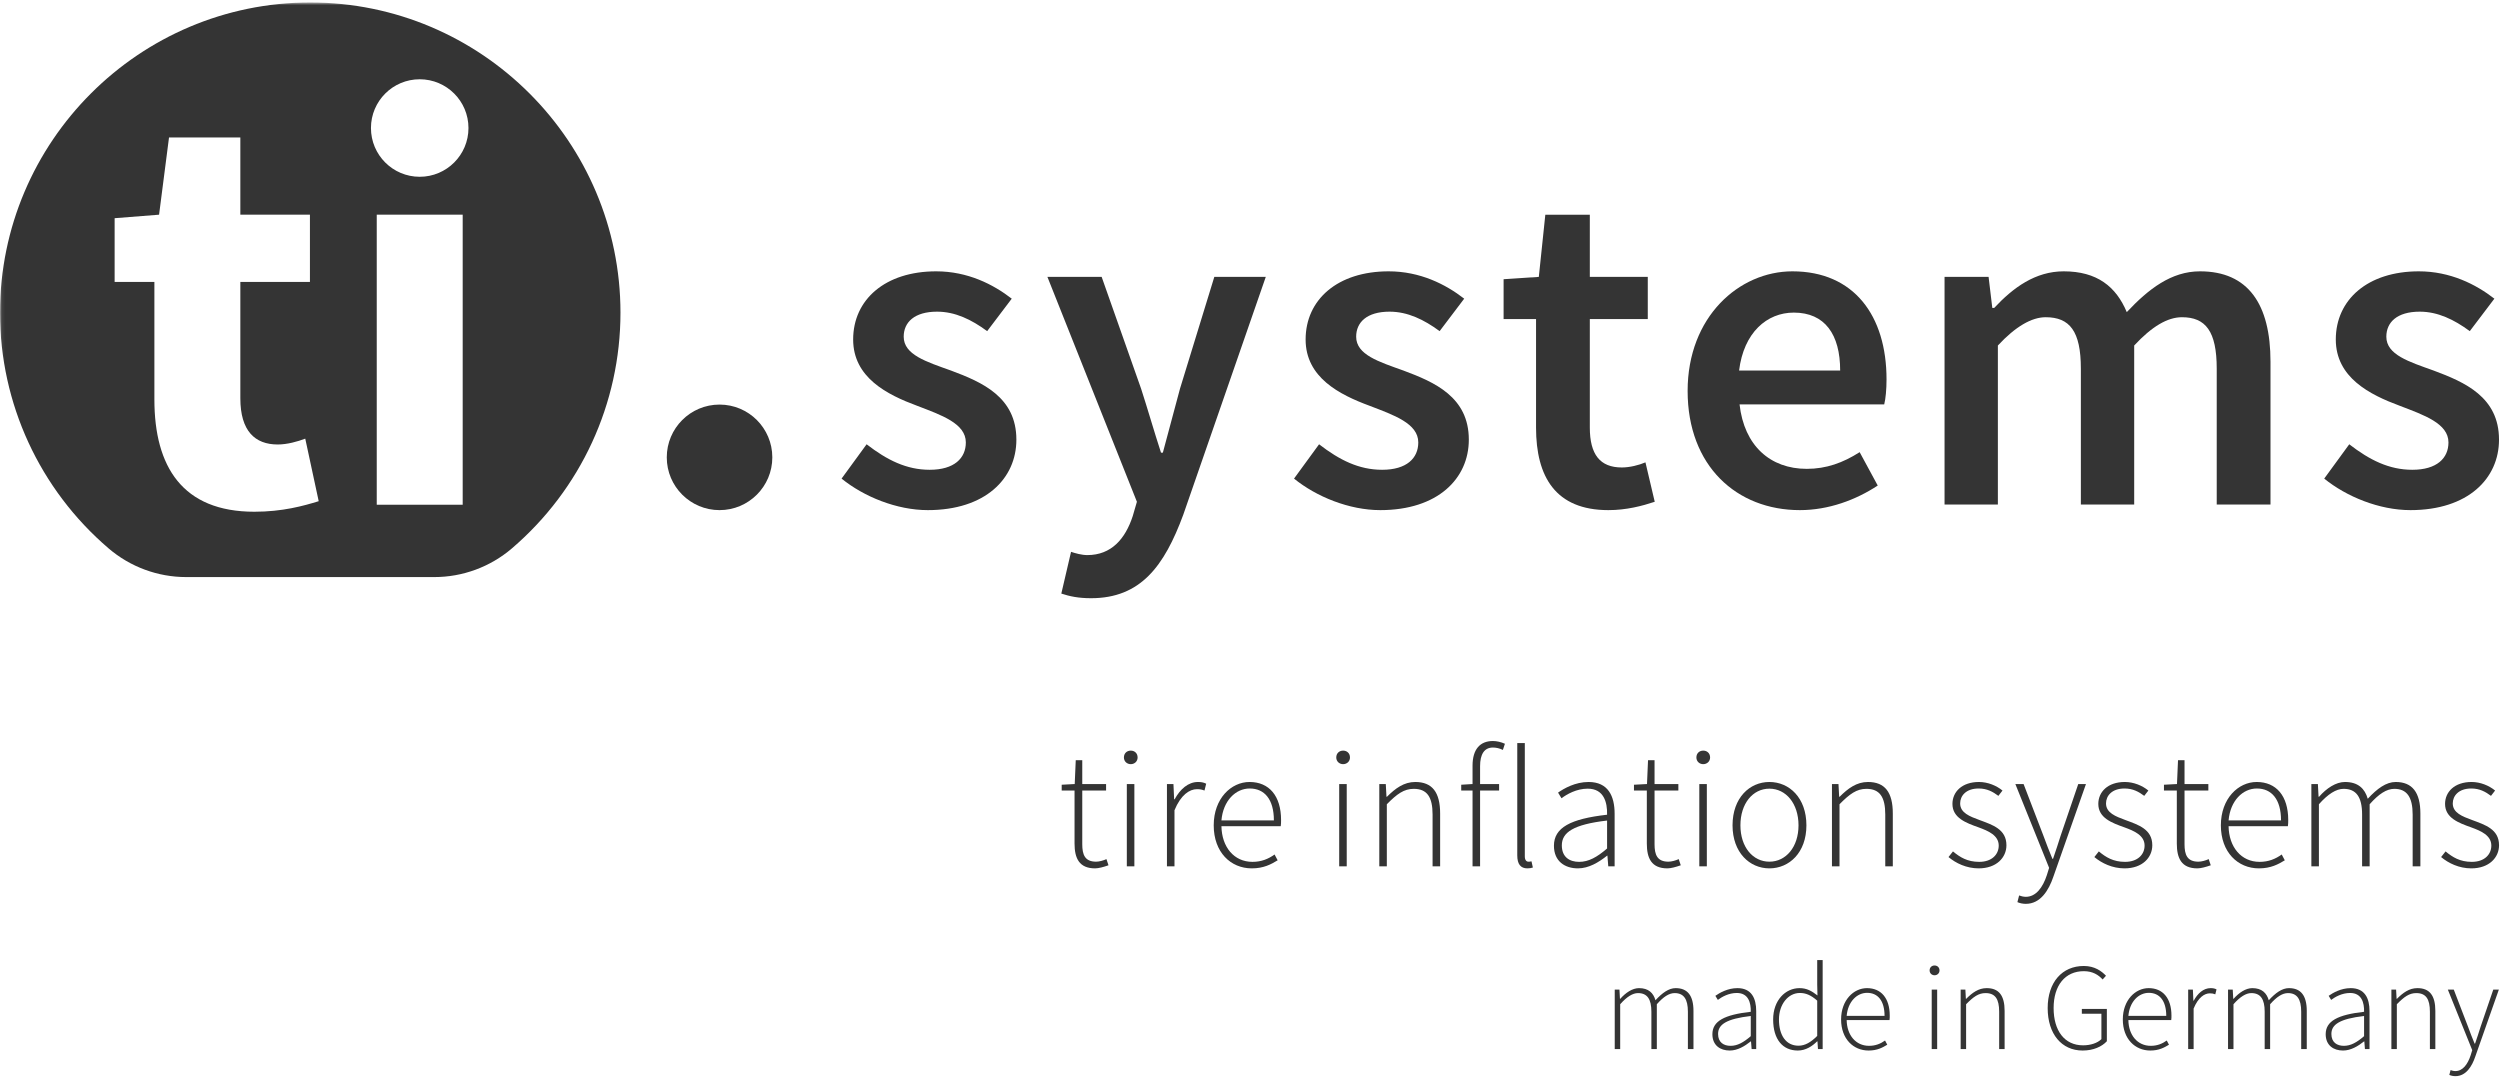 <?xml version="1.0" encoding="UTF-8"?> <svg xmlns="http://www.w3.org/2000/svg" width="731" height="315" viewBox="0 0 731 315" fill="none"> <path d="M253.398 129.908C259.365 134.519 265.055 137.364 271.837 137.364C279.021 137.364 282.409 133.977 282.409 129.367C282.409 123.805 275.223 121.364 268.171 118.653C259.365 115.399 249.463 110.38 249.463 99.265C249.463 87.604 258.821 79.337 273.731 79.337C282.95 79.337 290.409 83.132 295.834 87.333L288.646 96.824C284.038 93.433 279.294 91.131 274.003 91.131C267.361 91.131 264.242 94.245 264.242 98.451C264.242 103.74 270.886 105.773 278.071 108.349C287.157 111.736 297.189 116.079 297.189 128.553C297.189 139.943 288.106 149.159 271.291 149.159C262.21 149.159 252.582 145.228 246.078 139.943L253.398 129.908Z" fill="#343434"></path> <path d="M317.922 162.308C324.971 162.308 329.036 157.563 331.208 150.92L332.43 146.72L306.262 80.961H322.123L333.65 113.636C335.547 119.467 337.443 126.111 339.475 132.351H340.02C341.648 126.244 343.411 119.603 345.035 113.636L355.067 80.961H370.116L345.987 150.512C340.427 165.56 333.512 174.916 319.004 174.916C315.346 174.916 312.774 174.373 310.33 173.563L313.174 161.357C314.396 161.768 316.295 162.308 317.922 162.308Z" fill="#343434"></path> <path d="M385.698 129.908C391.662 134.519 397.354 137.364 404.135 137.364C411.323 137.364 414.706 133.977 414.706 129.367C414.706 123.805 407.523 121.364 400.474 118.653C391.662 115.399 381.763 110.38 381.763 99.265C381.763 87.604 391.119 79.337 406.031 79.337C415.252 79.337 422.711 83.132 428.132 87.333L420.947 96.824C416.338 93.433 411.591 91.131 406.304 91.131C399.663 91.131 396.542 94.245 396.542 98.451C396.542 103.74 403.184 105.773 410.367 108.349C419.455 111.736 429.484 116.079 429.484 128.553C429.484 139.943 420.406 149.159 403.594 149.159C394.507 149.159 384.883 145.228 378.375 139.943L385.698 129.908Z" fill="#343434"></path> <path d="M449.139 93.3H439.652V81.641L449.951 80.961L451.85 62.797H464.863V80.961H481.811V93.3H464.863V125.027C464.863 132.891 467.847 136.688 474.22 136.688C476.522 136.688 479.235 136.009 481.131 135.193L483.844 146.72C480.186 147.936 475.574 149.159 470.29 149.159C454.83 149.159 449.139 139.399 449.139 125.027V93.3Z" fill="#343434"></path> <path d="M538.065 108.349C538.065 97.775 533.592 91.403 524.508 91.403C516.644 91.403 509.868 97.231 508.51 108.349H538.065ZM524.102 79.337C542.133 79.337 551.622 92.353 551.622 110.923C551.622 113.909 551.354 116.621 550.945 118.245H508.646C510 130.313 517.594 137.092 528.305 137.092C534 137.092 538.881 135.331 543.764 132.212L549.048 141.971C542.677 146.175 534.68 149.159 526.272 149.159C507.833 149.159 493.461 136.28 493.461 114.313C493.461 92.625 508.51 79.337 524.102 79.337Z" fill="#343434"></path> <path d="M568.586 80.961H581.463L582.55 90.044H583.097C588.654 84.081 595.159 79.337 603.427 79.337C613.19 79.337 618.745 83.809 621.867 91.265C628.239 84.488 634.883 79.337 643.286 79.337C657.389 79.337 663.893 88.964 663.893 105.773V147.532H648.171V107.808C648.171 96.824 644.917 92.756 638.002 92.756C633.797 92.756 629.187 95.469 624.037 101.028V147.532H608.446V107.808C608.446 96.824 605.187 92.756 598.143 92.756C594.075 92.756 589.329 95.469 584.177 101.028V147.532H568.586V80.961Z" fill="#343434"></path> <path d="M686.922 129.908C692.886 134.519 698.578 137.364 705.359 137.364C712.544 137.364 715.93 133.977 715.93 129.367C715.93 123.805 708.75 121.364 701.695 118.653C692.886 115.399 682.987 110.38 682.987 99.265C682.987 87.604 692.343 79.337 707.255 79.337C716.471 79.337 723.932 83.132 729.356 87.333L722.166 96.824C717.559 93.433 712.812 91.131 707.526 91.131C700.883 91.131 697.763 94.245 697.763 98.451C697.763 103.74 704.408 105.773 711.594 108.349C720.679 111.736 730.711 116.079 730.711 128.553C730.711 139.943 721.627 149.159 704.815 149.159C695.731 149.159 686.107 145.228 679.602 139.943L686.922 129.908Z" fill="#343434"></path> <mask id="mask0_2114_2587" style="mask-type:luminance" maskUnits="userSpaceOnUse" x="0" y="0" width="731" height="315"> <path d="M0.078 0.72H730.721V314.667H0.078V0.72Z" fill="white"></path> </mask> <g mask="url(#mask0_2114_2587)"> <path d="M225.825 133.732C225.825 142.253 218.918 149.159 210.397 149.159C201.871 149.159 194.965 142.253 194.965 133.732C194.965 125.211 201.871 118.299 210.397 118.299C218.918 118.299 225.825 125.211 225.825 133.732Z" fill="#343434"></path> <path d="M122.723 51.691C114.851 51.691 108.468 45.308 108.468 37.436C108.468 29.561 114.851 23.178 122.723 23.178C130.597 23.178 136.98 29.561 136.98 37.436C136.98 45.308 130.597 51.691 122.723 51.691ZM110.16 62.775H135.291V147.58H110.16V62.775ZM74.381 149.632C53.352 149.632 45.143 136.468 45.143 116.803V82.436H33.517V63.8L46.513 62.775L49.419 40.204H70.277V62.775H90.623V82.436H70.277V116.458C70.277 126.034 74.553 129.969 81.22 129.969C83.955 129.969 87.036 129.113 89.256 128.26L93.188 146.549C88.744 147.921 82.588 149.632 74.381 149.632ZM90.715 0.72C40.693 0.72 0 41.414 0 91.434C0 117.963 11.576 143.08 31.759 160.353C38.071 165.757 46.128 168.736 54.443 168.736H126.987C135.291 168.736 143.343 165.763 149.655 160.371C169.848 143.088 181.425 117.963 181.425 91.434C181.425 41.414 140.731 0.72 90.715 0.72Z" fill="#343434"></path> </g> <path d="M314.196 231.156H310.438V229.455L314.248 229.253L314.548 222.288H316.454V229.253H323.418V231.156H316.454V246.847C316.454 249.903 317.204 251.956 320.514 251.956C321.415 251.956 322.666 251.607 323.522 251.204L324.123 253.009C322.719 253.508 321.214 253.911 320.212 253.911C315.551 253.911 314.196 250.953 314.196 246.645V231.156Z" fill="#343434"></path> <path d="M329.483 229.253H331.689V253.308H329.483V229.253ZM328.633 221.486C328.633 220.233 329.533 219.48 330.635 219.48C331.738 219.48 332.638 220.233 332.638 221.486C332.638 222.637 331.738 223.44 330.635 223.44C329.533 223.44 328.633 222.637 328.633 221.486Z" fill="#343434"></path> <path d="M341.215 229.253H343.115L343.315 233.712H343.464C345.07 230.756 347.425 228.652 350.284 228.652C351.183 228.652 351.887 228.752 352.688 229.154L352.191 231.156C351.387 230.858 350.938 230.756 349.984 230.756C347.827 230.756 345.272 232.41 343.419 236.918V253.308H341.215V229.253Z" fill="#343434"></path> <path d="M372.485 239.88C372.485 233.712 369.723 230.556 365.416 230.556C361.305 230.556 357.648 234.112 357.148 239.88H372.485ZM365.365 228.652C371.081 228.652 374.585 232.709 374.585 239.777C374.585 240.377 374.585 240.981 374.489 241.583H357.148C357.248 247.647 360.804 252.008 366.22 252.008C368.824 252.008 370.88 251.156 372.681 249.851L373.584 251.552C371.68 252.708 369.524 253.911 366.019 253.911C359.853 253.911 354.891 249.2 354.891 241.332C354.891 233.464 360.005 228.652 365.365 228.652Z" fill="#343434"></path> <path d="M391.579 229.253H393.784V253.308H391.579V229.253ZM390.723 221.486C390.723 220.233 391.628 219.48 392.731 219.48C393.831 219.48 394.733 220.233 394.733 221.486C394.733 222.637 393.831 223.44 392.731 223.44C391.628 223.44 390.723 222.637 390.723 221.486Z" fill="#343434"></path> <path d="M403.305 229.253H405.205L405.403 232.964H405.554C408.015 230.504 410.522 228.652 413.826 228.652C418.79 228.652 421.095 231.66 421.095 237.873V253.308H418.886V238.173C418.886 233.064 417.285 230.657 413.377 230.657C410.522 230.657 408.465 232.16 405.509 235.166V253.308H403.305V229.253Z" fill="#343434"></path> <path d="M439.44 219.281C438.438 218.778 437.436 218.581 436.535 218.581C433.978 218.581 432.776 220.582 432.776 224.038V229.253H438.336V231.156H432.776V253.308H430.571V231.156H427.262V229.454L430.571 229.253V223.89C430.571 219.132 432.723 216.673 436.535 216.673C437.635 216.673 438.939 216.973 440.039 217.476L439.44 219.281Z" fill="#343434"></path> <path d="M443.648 217.277H445.855V250.404C445.855 251.456 446.304 251.956 446.906 251.956C447.107 251.956 447.31 251.956 447.808 251.857L448.212 253.663C447.759 253.811 447.31 253.911 446.606 253.911C444.651 253.911 443.648 252.708 443.648 250.101V217.277Z" fill="#343434"></path> <path d="M461.739 252.008C464.496 252.008 466.955 250.653 469.911 248.099V239.927C460.038 241.08 456.679 243.387 456.679 247.192C456.679 250.653 458.983 252.008 461.739 252.008ZM469.911 238.225C470.008 234.568 468.955 230.607 464.247 230.607C460.988 230.607 458.183 232.212 456.578 233.412L455.578 231.759C457.279 230.556 460.588 228.652 464.496 228.652C470.211 228.652 472.115 232.763 472.115 237.924V253.308H470.259L470.008 250.201H469.911C467.452 252.157 464.547 253.911 461.391 253.911C457.582 253.911 454.371 251.857 454.371 247.296C454.371 241.983 459.234 239.425 469.911 238.225Z" fill="#343434"></path> <path d="M481.533 231.156H477.773V229.455L481.583 229.253L481.884 222.288H483.789V229.253H490.753V231.156H483.789V246.847C483.789 249.903 484.543 251.956 487.847 251.956C488.751 251.956 490.001 251.607 490.856 251.204L491.455 253.009C490.052 253.508 488.548 253.911 487.548 253.911C482.887 253.911 481.533 250.953 481.533 246.645V231.156Z" fill="#343434"></path> <path d="M496.877 229.253H499.079V253.308H496.877V229.253ZM496.023 221.486C496.023 220.233 496.923 219.48 498.025 219.48C499.129 219.48 500.034 220.233 500.034 221.486C500.034 222.637 499.129 223.44 498.025 223.44C496.923 223.44 496.023 222.637 496.023 221.486Z" fill="#343434"></path> <path d="M517.367 251.956C522.228 251.956 525.886 247.647 525.886 241.332C525.886 234.965 522.228 230.607 517.367 230.607C512.504 230.607 508.898 234.965 508.898 241.332C508.898 247.647 512.504 251.956 517.367 251.956ZM517.367 228.652C523.183 228.652 528.194 233.263 528.194 241.332C528.194 249.301 523.183 253.911 517.367 253.911C511.606 253.911 506.594 249.301 506.594 241.332C506.594 233.263 511.606 228.652 517.367 228.652Z" fill="#343434"></path> <path d="M535.664 229.253H537.571L537.769 232.964H537.919C540.376 230.504 542.884 228.652 546.192 228.652C551.151 228.652 553.457 231.66 553.457 237.873V253.308H551.252V238.173C551.252 233.064 549.647 230.657 545.736 230.657C542.884 230.657 540.828 232.16 537.872 235.166V253.308H535.664V229.253Z" fill="#343434"></path> <path d="M571.044 248.952C573.1 250.653 575.253 252.008 578.713 252.008C582.47 252.008 584.428 249.803 584.428 247.247C584.428 244.237 581.32 242.936 578.562 241.931C574.905 240.631 570.893 239.177 570.893 235.068C570.893 231.559 573.653 228.652 578.661 228.652C581.218 228.652 583.773 229.705 585.528 231.156L584.325 232.709C582.724 231.511 581.016 230.556 578.562 230.556C574.852 230.556 573.15 232.709 573.15 234.917C573.15 237.675 575.954 238.725 578.814 239.777C582.572 241.181 586.68 242.435 586.68 247.145C586.68 250.753 583.773 253.911 578.562 253.911C575.004 253.911 571.896 252.408 569.742 250.604L571.044 248.952Z" fill="#343434"></path> <path d="M592.345 262.229C595.302 262.229 597.309 259.525 598.508 255.862L599.161 253.76L589.289 229.253H591.696L597.506 244.388C598.262 246.392 599.212 248.998 600.114 251.104H600.314C601.068 248.998 601.87 246.392 602.521 244.388L607.681 229.253H609.936L600.416 256.316C599.061 260.322 596.656 264.285 592.345 264.285C591.445 264.285 590.541 264.082 589.89 263.784L590.39 261.829C590.893 262.032 591.645 262.229 592.345 262.229Z" fill="#343434"></path> <path d="M613.695 248.952C615.751 250.653 617.904 252.008 621.364 252.008C625.123 252.008 627.077 249.803 627.077 247.247C627.077 244.237 623.972 242.936 621.215 241.931C617.555 240.631 613.545 239.177 613.545 235.068C613.545 231.559 616.304 228.652 621.312 228.652C623.869 228.652 626.427 229.705 628.179 231.156L626.975 232.709C625.373 231.511 623.668 230.556 621.215 230.556C617.503 230.556 615.8 232.709 615.8 234.917C615.8 237.675 618.608 238.725 621.464 239.777C625.22 241.181 629.332 242.435 629.332 247.145C629.332 250.753 626.427 253.911 621.215 253.911C617.656 253.911 614.548 252.408 612.391 250.604L613.695 248.952Z" fill="#343434"></path> <path d="M636.501 231.156H632.742V229.455L636.55 229.253L636.852 222.288H638.756V229.253H645.722V231.156H638.756V246.847C638.756 249.903 639.509 251.956 642.816 251.956C643.718 251.956 644.972 251.607 645.824 251.204L646.424 253.009C645.02 253.508 643.517 253.911 642.514 253.911C637.856 253.911 636.501 250.953 636.501 246.645V231.156Z" fill="#343434"></path> <path d="M666.975 239.88C666.975 233.712 664.216 230.556 659.905 230.556C655.796 230.556 652.135 234.112 651.637 239.88H666.975ZM659.856 228.652C665.569 228.652 669.077 232.709 669.077 239.777C669.077 240.377 669.077 240.981 668.977 241.583H651.637C651.737 247.647 655.296 252.008 660.707 252.008C663.316 252.008 665.369 251.156 667.171 249.851L668.075 251.552C666.169 252.708 664.016 253.911 660.504 253.911C654.341 253.911 649.383 249.2 649.383 241.332C649.383 233.464 654.492 228.652 659.856 228.652Z" fill="#343434"></path> <path d="M675.844 229.253H677.75L677.948 232.964H678.1C680.254 230.504 683.008 228.652 685.666 228.652C689.525 228.652 691.481 230.606 692.332 233.562C695.09 230.556 697.744 228.652 700.501 228.652C705.313 228.652 707.72 231.66 707.72 237.873V253.308H705.461V238.173C705.461 233.064 703.758 230.657 700.101 230.657C697.846 230.657 695.54 232.16 692.885 235.166V253.308H690.677V238.173C690.677 233.064 688.974 230.657 685.268 230.657C683.112 230.657 680.708 232.16 678.05 235.166V253.308H675.844V229.253Z" fill="#343434"></path> <path d="M715.083 248.952C717.139 250.653 719.292 252.008 722.752 252.008C726.509 252.008 728.464 249.803 728.464 247.247C728.464 244.237 725.36 242.936 722.603 241.931C718.944 240.631 714.935 239.177 714.935 235.068C714.935 231.559 717.691 228.652 722.701 228.652C725.257 228.652 727.813 229.705 729.565 231.156L728.365 232.709C726.763 231.511 725.055 230.556 722.603 230.556C718.892 230.556 717.187 232.709 717.187 234.917C717.187 237.675 719.995 238.725 722.852 239.777C726.611 241.181 730.72 242.435 730.72 247.145C730.72 250.753 727.813 253.911 722.603 253.911C719.041 253.911 715.937 252.408 713.781 250.604L715.083 248.952Z" fill="#343434"></path> <path d="M472.148 289.364H473.527L473.672 292.044H473.778C475.335 290.271 477.324 288.929 479.243 288.929C482.032 288.929 483.444 290.345 484.058 292.477C486.05 290.305 487.971 288.929 489.958 288.929C493.435 288.929 495.17 291.103 495.17 295.592V306.741H493.54V295.809C493.54 292.119 492.311 290.381 489.67 290.381C488.04 290.381 486.376 291.467 484.456 293.637V306.741H482.866V295.809C482.866 292.119 481.634 290.381 478.954 290.381C477.399 290.381 475.66 291.467 473.743 293.637V306.741H472.148V289.364Z" fill="#343434"></path> <path d="M506.023 305.8C508.015 305.8 509.787 304.821 511.924 302.974V297.076C504.791 297.906 502.366 299.57 502.366 302.325C502.366 304.821 504.035 305.8 506.023 305.8ZM511.924 295.846C511.996 293.204 511.236 290.345 507.834 290.345C505.478 290.345 503.451 291.5 502.295 292.37L501.572 291.178C502.802 290.305 505.191 288.929 508.015 288.929C512.139 288.929 513.515 291.9 513.515 295.628V306.741H512.175L511.996 304.498H511.924C510.152 305.909 508.05 307.176 505.771 307.176C503.019 307.176 500.703 305.69 500.703 302.397C500.703 298.56 504.214 296.713 511.924 295.846Z" fill="#343434"></path> <path d="M525.887 305.764C527.806 305.764 529.509 304.748 531.353 302.905V292.588C529.509 290.958 527.991 290.345 526.287 290.345C522.813 290.345 520.169 293.708 520.169 298.09C520.169 302.686 522.197 305.764 525.887 305.764ZM526.178 288.929C528.277 288.929 529.69 289.728 531.427 291.069L531.353 287.884V280.716H532.946V306.741H531.573L531.427 304.498H531.317C529.909 305.909 527.991 307.176 525.673 307.176C521.293 307.176 518.469 303.956 518.469 298.09C518.469 292.477 522.053 288.929 526.178 288.929Z" fill="#343434"></path> <path d="M551.043 297.041C551.043 292.588 549.051 290.305 545.94 290.305C542.971 290.305 540.328 292.876 539.967 297.041H551.043ZM545.903 288.929C550.029 288.929 552.561 291.864 552.561 296.965C552.561 297.401 552.561 297.836 552.491 298.272H539.967C540.039 302.652 542.608 305.8 546.517 305.8C548.401 305.8 549.884 305.186 551.188 304.244L551.837 305.473C550.464 306.306 548.907 307.176 546.373 307.176C541.92 307.176 538.336 303.772 538.336 298.09C538.336 292.408 542.028 288.929 545.903 288.929Z" fill="#343434"></path> <path d="M564.832 289.364H566.428V306.741H564.832V289.364ZM564.219 283.753C564.219 282.851 564.871 282.308 565.667 282.308C566.461 282.308 567.112 282.851 567.112 283.753C567.112 284.585 566.461 285.169 565.667 285.169C564.871 285.169 564.219 284.585 564.219 283.753Z" fill="#343434"></path> <path d="M573.297 289.364H574.676L574.82 292.044H574.925C576.698 290.271 578.512 288.929 580.9 288.929C584.486 288.929 586.149 291.103 586.149 295.592V306.741H584.556V295.809C584.556 292.119 583.4 290.381 580.577 290.381C578.512 290.381 577.028 291.467 574.89 293.637V306.741H573.297V289.364Z" fill="#343434"></path> <path d="M609.309 282.453C612.496 282.453 614.522 283.973 615.79 285.31L614.812 286.4C613.584 285.06 611.916 283.973 609.309 283.973C603.842 283.973 600.478 288.134 600.478 294.758C600.478 301.384 603.662 305.654 609.094 305.654C611.266 305.654 613.289 305.001 614.45 303.846V296.425H608.73V295.014H616.044V304.461C614.558 306.052 612.098 307.176 608.948 307.176C602.832 307.176 598.742 302.358 598.742 294.758C598.742 287.194 602.977 282.453 609.309 282.453Z" fill="#343434"></path> <path d="M633.414 297.041C633.414 292.588 631.42 290.305 628.31 290.305C625.342 290.305 622.699 292.876 622.338 297.041H633.414ZM628.272 288.929C632.4 288.929 634.934 291.864 634.934 296.965C634.934 297.401 634.934 297.836 634.863 298.272H622.338C622.407 302.652 624.978 305.8 628.888 305.8C630.772 305.8 632.258 305.186 633.558 304.244L634.21 305.473C632.834 306.306 631.276 307.176 628.744 307.176C624.291 307.176 620.711 303.772 620.711 298.09C620.711 292.408 624.399 288.929 628.272 288.929Z" fill="#343434"></path> <path d="M639.82 289.364H641.2L641.343 292.588H641.45C642.61 290.451 644.31 288.929 646.374 288.929C647.024 288.929 647.532 289.004 648.11 289.296L647.751 290.743C647.168 290.525 646.844 290.451 646.155 290.451C644.598 290.451 642.754 291.644 641.415 294.905V306.741H639.82V289.364Z" fill="#343434"></path> <path d="M651.477 289.364H652.855L652.999 292.044H653.106C654.665 290.271 656.653 288.929 658.57 288.929C661.357 288.929 662.77 290.345 663.387 292.477C665.375 290.305 667.297 288.929 669.283 288.929C672.762 288.929 674.498 291.103 674.498 295.592V306.741H672.869V295.809C672.869 292.119 671.637 290.381 668.997 290.381C667.369 290.381 665.705 291.467 663.785 293.637V306.741H662.191V295.809C662.191 292.119 660.961 290.381 658.281 290.381C656.726 290.381 654.989 291.467 653.069 293.637V306.741H651.477V289.364Z" fill="#343434"></path> <path d="M685.353 305.8C687.343 305.8 689.118 304.821 691.255 302.974V297.076C684.122 297.906 681.697 299.57 681.697 302.325C681.697 304.821 683.365 305.8 685.353 305.8ZM691.255 295.846C691.327 293.204 690.567 290.345 687.165 290.345C684.811 290.345 682.779 291.5 681.626 292.37L680.902 291.178C682.133 290.305 684.518 288.929 687.343 288.929C691.47 288.929 692.847 291.9 692.847 295.628V306.741H691.505L691.327 304.498H691.255C689.482 305.909 687.379 307.176 685.099 307.176C682.349 307.176 680.031 305.69 680.031 302.397C680.031 298.56 683.542 296.713 691.255 295.846Z" fill="#343434"></path> <path d="M699.242 289.364H700.62L700.764 292.044H700.873C702.648 290.271 704.457 288.929 706.845 288.929C710.43 288.929 712.094 291.103 712.094 295.592V306.741H710.501V295.809C710.501 292.119 709.345 290.381 706.521 290.381C704.457 290.381 702.973 291.467 700.837 293.637V306.741H699.242V289.364Z" fill="#343434"></path> <path d="M717.958 313.183C720.093 313.183 721.542 311.228 722.411 308.587L722.883 307.068L715.75 289.364H717.485L721.687 300.3C722.23 301.745 722.917 303.628 723.569 305.145H723.714C724.259 303.628 724.835 301.745 725.303 300.3L729.035 289.364H730.663L723.783 308.915C722.807 311.808 721.069 314.667 717.958 314.667C717.307 314.667 716.654 314.525 716.182 314.308L716.546 312.893C716.911 313.037 717.45 313.183 717.958 313.183Z" fill="#343434"></path> </svg> 